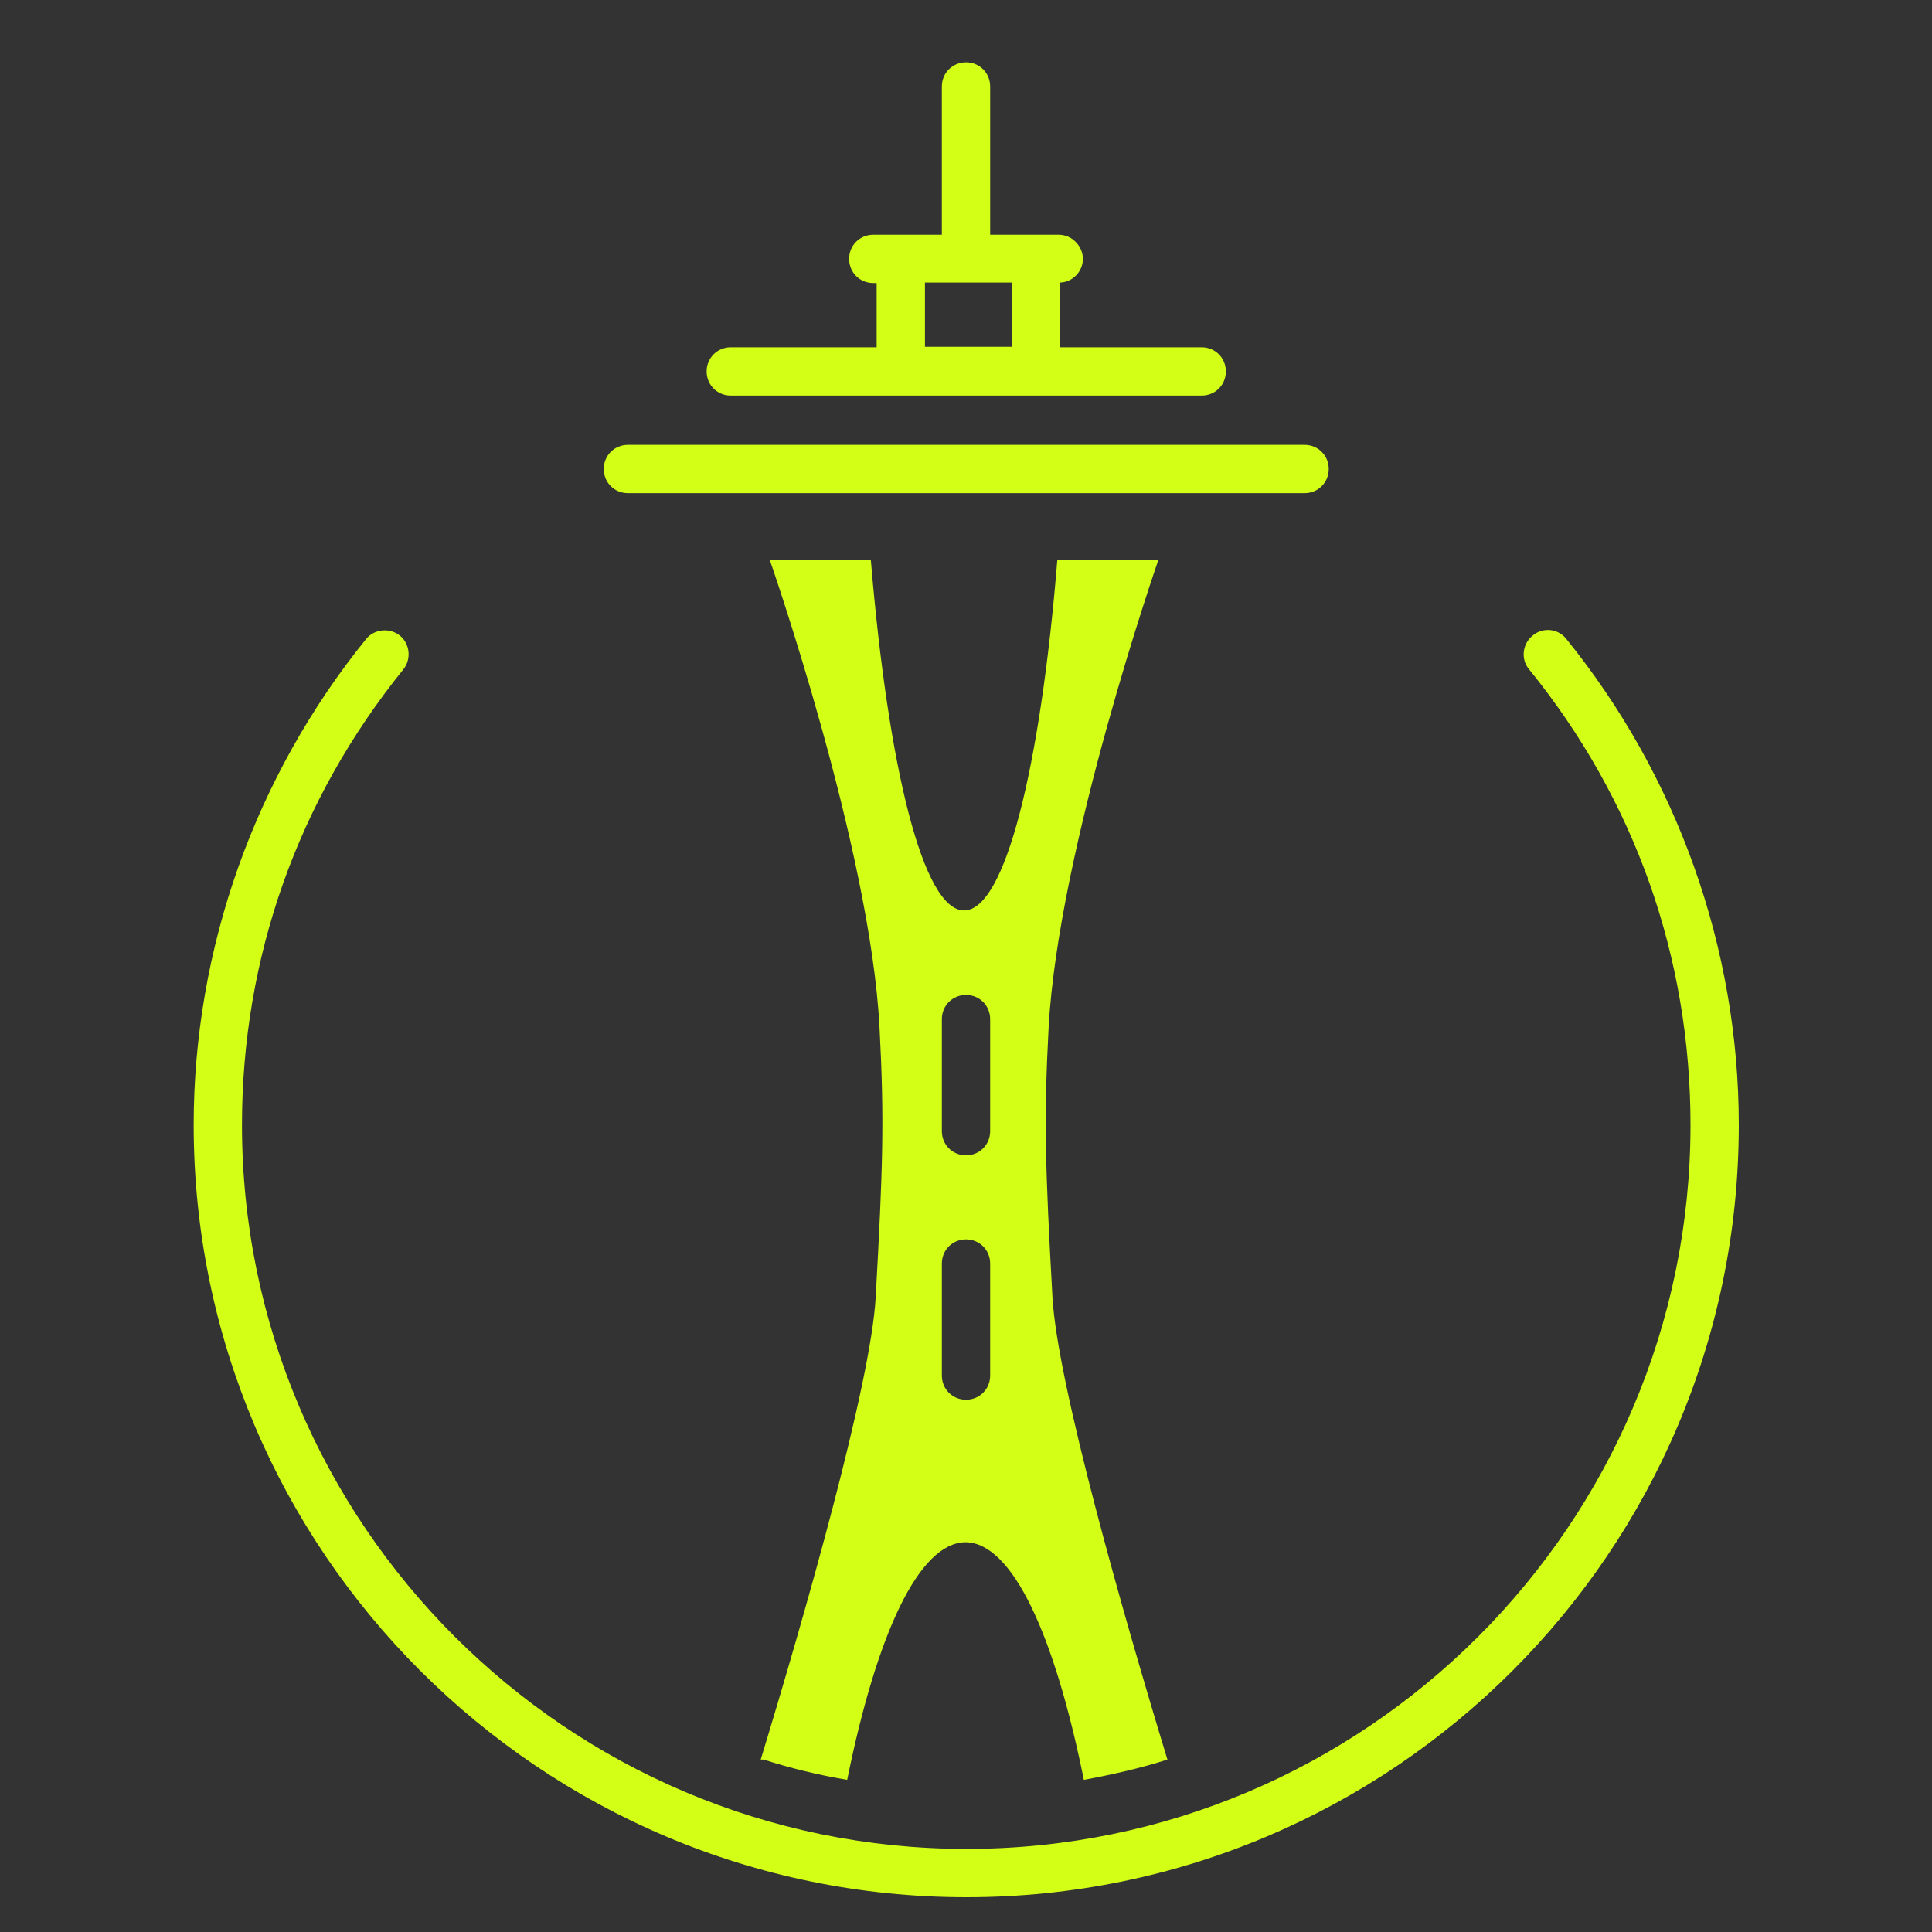 <?xml version="1.0" encoding="UTF-8"?>
<svg xmlns="http://www.w3.org/2000/svg" id="Layer_1" data-name="Layer 1" viewBox="0 0 40 40">
  <rect x="0" y="0" width="40" height="40" fill="#333333" stroke="none"/>
  <defs>
    <style>
      .cls-1 {
        fill: #d2ff15;
      }
    </style>
  </defs>
  <path class="cls-1" d="M32.43,13.23c-.17-.22-.49-.25-.7-.07-.21.17-.25.49-.07.7,2.19,2.7,3.34,5.96,3.34,9.43,0,8.27-6.73,14.99-14.99,14.99s-15-6.73-15-14.99c0-3.47,1.16-6.73,3.34-9.43.17-.21.14-.53-.07-.7-.21-.17-.53-.14-.7.07-2.3,2.84-3.57,6.41-3.57,10.06,0,8.82,7.18,15.99,16,15.99s15.99-7.17,15.99-15.99c0-3.65-1.27-7.22-3.57-10.06Z"></path>
  <path class="cls-1" d="M15.13,8.19h9.75c.28,0,.5-.22.5-.5s-.22-.5-.5-.5h-2.93v-1.34c.26-.01.47-.23.47-.49s-.22-.5-.5-.5h-1.42V1.79c0-.28-.22-.5-.5-.5s-.5.22-.5.5v3.07h-1.42c-.28,0-.5.22-.5.5s.22.5.5.5h.07v1.33h-3.02c-.28,0-.5.22-.5.5s.22.5.5.5ZM19.15,5.85h1.8v1.33h-1.8v-1.33Z"></path>
  <path class="cls-1" d="M13,10.21h14.01c.28,0,.5-.22.5-.5s-.22-.5-.5-.5h-14.01c-.28,0-.5.22-.5.5s.22.5.5.5Z"></path>
  <path class="cls-1" d="M15.81,36.43c.56.18,1.14.32,1.73.42.61-3.01,1.48-4.91,2.45-4.92,0-.04,0-.08,0-.12,0,.04,0,.08,0,.12.97.01,1.84,1.91,2.45,4.92.59-.11,1.17-.24,1.73-.42-.92-3.02-2.28-7.79-2.38-9.57-.15-2.7-.18-3.68-.08-5.58.2-3.72,2.27-9.68,2.27-9.68h-2.09c-.35,4.29-1.08,7.25-1.93,7.25s-1.57-2.96-1.93-7.25h-2.09s2.08,5.96,2.27,9.68c.1,1.91.07,2.88-.08,5.58-.1,1.79-1.46,6.55-2.38,9.57ZM19.5,21.1c0-.28.22-.5.5-.5s.5.22.5.5v2.32c0,.28-.22.5-.5.5s-.5-.22-.5-.5v-2.32ZM19.5,26.16c0-.28.22-.5.5-.5s.5.22.5.5v2.32c0,.28-.22.5-.5.5s-.5-.22-.5-.5v-2.32Z"></path>
</svg>
